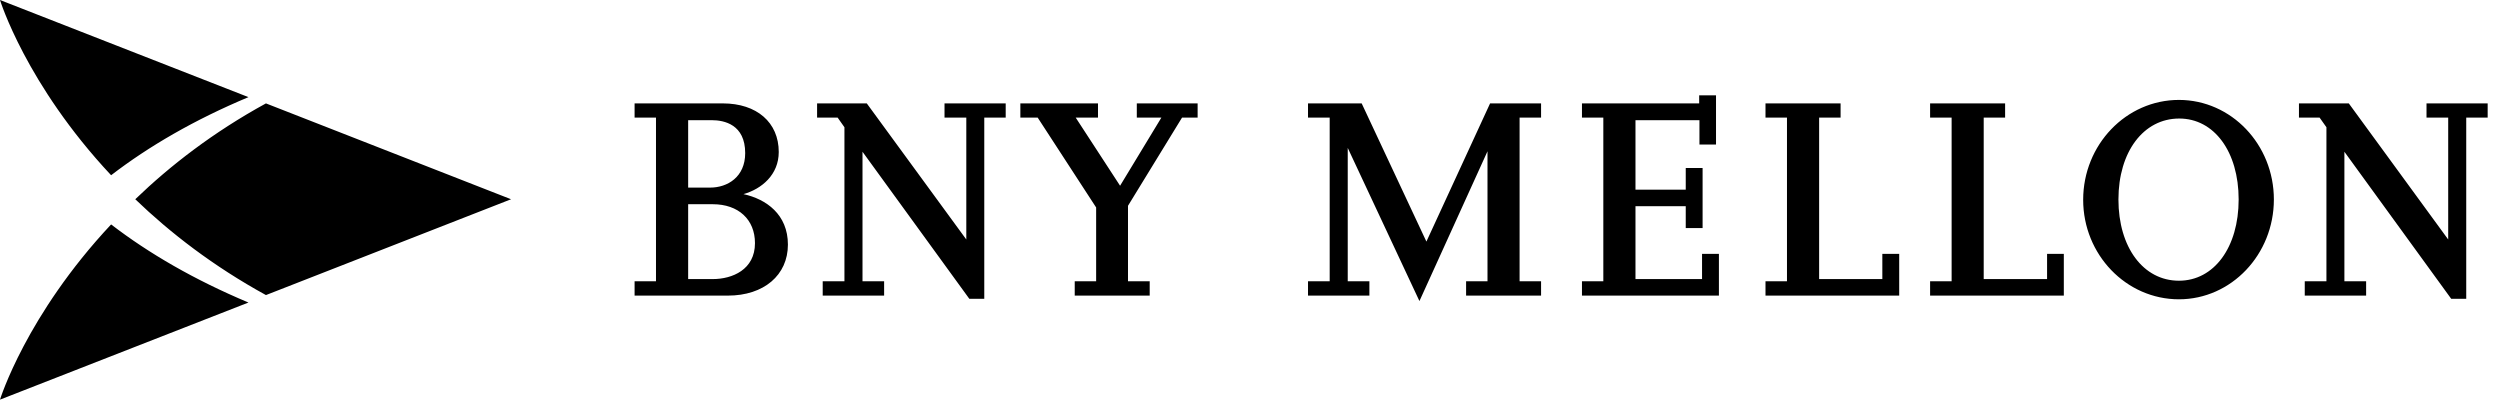 <?xml version="1.0" encoding="UTF-8" standalone="no"?>
<!DOCTYPE svg PUBLIC "-//W3C//DTD SVG 1.1//EN" "http://www.w3.org/Graphics/SVG/1.1/DTD/svg11.dtd">
<svg width="100%" height="100%" viewBox="0 0 182 30" version="1.1" xmlns="http://www.w3.org/2000/svg" xmlns:xlink="http://www.w3.org/1999/xlink" xml:space="preserve" xmlns:serif="http://www.serif.com/" style="fill-rule:evenodd;clip-rule:evenodd;stroke-linejoin:round;stroke-miterlimit:2;">
    <g transform="matrix(1,0,0,1,-36,-310.149)">
        <g transform="matrix(1,0,0,1,104.761,330.682)">
            <path d="M0,-11.972L1.586,-11.972L1.586,-3.098L-5.659,-13.006L-9.277,-13.006L-9.277,-11.972L-7.781,-11.972L-7.286,-11.269L-7.286,-0.055L-8.868,-0.055L-8.868,0.987L-4.397,0.987L-4.397,-0.055L-5.971,-0.055L-5.971,-9.486L1.807,1.221L2.894,1.221L2.894,-11.972L4.454,-11.972L4.454,-13.006L0,-13.006L0,-11.972ZM-16.87,-0.216L-18.663,-0.216L-18.663,-5.666L-16.87,-5.666C-15.004,-5.666 -13.799,-4.554 -13.799,-2.831C-13.799,-0.904 -15.45,-0.216 -16.87,-0.216M-18.663,-11.784L-16.946,-11.784C-16.036,-11.784 -14.511,-11.47 -14.511,-9.386C-14.511,-7.653 -15.792,-6.876 -17.061,-6.876L-18.663,-6.876L-18.663,-11.784ZM-14.637,-6.4C-13.308,-6.778 -12.068,-7.813 -12.068,-9.468C-12.068,-11.618 -13.664,-13.006 -16.14,-13.006L-22.563,-13.006L-22.563,-11.972L-21.005,-11.972L-21.005,-0.059L-22.563,-0.059L-22.563,0.987L-15.772,0.987C-13.152,0.987 -11.401,-0.503 -11.401,-2.725C-11.401,-4.922 -12.98,-6.04 -14.637,-6.4M13.998,-11.972L15.788,-11.972L12.781,-7.011L9.549,-11.972L11.173,-11.972L11.173,-13.006L5.521,-13.006L5.521,-11.972L6.782,-11.972L11.038,-5.429L11.038,-0.059L9.479,-0.059L9.479,0.987L14.937,0.987L14.937,-0.059L13.357,-0.059L13.357,-5.552L17.292,-11.972L18.426,-11.972L18.426,-13.006L13.998,-13.006L13.998,-11.972ZM80.266,-0.216L75.653,-0.216L75.653,-11.972L77.211,-11.972L77.211,-13.006L71.75,-13.006L71.75,-11.972L73.317,-11.972L73.317,-0.059L71.75,-0.059L71.75,0.987L81.485,0.987L81.485,-2.052L80.266,-2.052L80.266,-0.216ZM68.273,-0.216L63.672,-0.216L63.672,-11.972L65.234,-11.972L65.234,-13.006L59.767,-13.006L59.767,-11.972L61.331,-11.972L61.331,-0.059L59.767,-0.059L59.767,0.987L69.501,0.987L69.501,-2.052L68.273,-2.052L68.273,-0.216ZM35.081,-2.946L30.369,-13.006L26.462,-13.006L26.462,-11.972L28.04,-11.972L28.04,-0.059L26.462,-0.059L26.462,0.987L30.931,0.987L30.931,-0.059L29.354,-0.059L29.354,-9.766L34.574,1.385L39.529,-9.52L39.529,-0.059L37.971,-0.059L37.971,0.987L43.429,0.987L43.429,-0.059L41.865,-0.059L41.865,-11.972L43.429,-11.972L43.429,-13.006L39.717,-13.006L35.081,-2.946ZM89.865,-0.097C87.269,-0.097 85.461,-2.531 85.461,-6.011C85.461,-9.484 87.286,-11.904 89.888,-11.904C92.434,-11.904 94.213,-9.484 94.213,-6.011C94.213,-2.531 92.427,-0.097 89.865,-0.097M89.865,-13.259C86.024,-13.259 82.894,-9.998 82.894,-5.988C82.894,-1.994 86.024,1.256 89.865,1.256C93.679,1.256 96.777,-2.005 96.777,-6.011C96.777,-10.009 93.679,-13.259 89.865,-13.259M107.889,-13.006L107.889,-11.972L109.468,-11.972L109.468,-3.098L102.232,-13.006L98.603,-13.006L98.603,-11.972L100.105,-11.972L100.603,-11.269L100.603,-0.059L99.025,-0.059L99.025,0.987L103.493,0.987L103.493,-0.059L101.911,-0.059L101.911,-9.486L109.688,1.221L110.781,1.221L110.781,-11.972L112.341,-11.972L112.341,-13.006L107.889,-13.006ZM55.148,-0.216L50.302,-0.216L50.302,-5.523L53.961,-5.523L53.961,-3.929L55.188,-3.929L55.188,-8.301L53.961,-8.301L53.961,-6.727L50.302,-6.727L50.302,-11.784L54.959,-11.784L54.959,-10.013L56.165,-10.013L56.165,-13.592L54.939,-13.592L54.939,-13.006L46.406,-13.006L46.406,-11.972L47.961,-11.972L47.961,-0.059L46.406,-0.059L46.406,0.987L56.376,0.987L56.376,-2.052L55.148,-2.052L55.148,-0.216ZM-68.761,8.561C-68.761,8.561 -66.872,2.423 -60.672,-4.195C-57.922,-2.082 -54.609,-0.162 -50.673,1.491L-68.761,8.561ZM-49.4,0.948C-53.234,-1.155 -56.37,-3.582 -58.913,-6.028C-56.37,-8.479 -53.234,-10.907 -49.4,-13.006L-31.555,-6.028L-49.4,0.948ZM-50.673,-13.462C-54.609,-11.812 -57.922,-9.888 -60.672,-7.776C-66.872,-14.39 -68.761,-20.533 -68.761,-20.533L-50.673,-13.462Z" style="fill-rule:nonzero;"/>
        </g>
    </g>
</svg>
